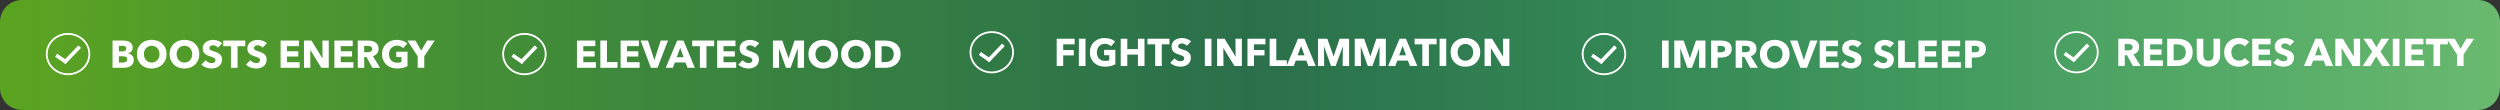 <svg width="1364" height="60" viewBox="0 0 1364 60" fill="none" xmlns="http://www.w3.org/2000/svg">
<rect x="0" y="0" width="1364" height="60" fill="#333333" stroke="none"/>
<g clip-path="url(#clip0_37_24)">
<path d="M0 12C0 5.373 5.373 0 12 0H1352C1358.63 0 1364 5.373 1364 12V48C1364 54.627 1358.63 60 1352 60H12C5.373 60 0 54.627 0 48V12Z" fill="url(#paint0_linear_37_24)"/>
<path d="M314.792 37V22.132H324.788V25.177H318.257V27.97H324.431V30.847H318.257V33.934H325.166V37H314.792ZM327.548 37V22.132H331.16V33.871H336.914V37H327.548ZM338.601 37V22.132H348.597V25.177H342.066V27.97H348.24V30.847H342.066V33.934H348.975V37H338.601ZM358.728 37H355.137L349.509 22.132H353.541L356.985 32.674H357.069L360.492 22.132H364.461L358.728 37ZM375.116 37L373.961 34.081H368.207L367.115 37H363.209L369.446 22.132H372.932L379.106 37H375.116ZM371.126 26.101L369.236 31.204H372.974L371.126 26.101ZM385.447 25.198V37H381.856V25.198H377.656V22.132H389.647V25.198H385.447ZM391.286 37V22.132H401.282V25.177H394.751V27.97H400.925V30.847H394.751V33.934H401.66V37H391.286ZM411.896 25.996C411.588 25.604 411.182 25.296 410.678 25.072C410.188 24.834 409.712 24.715 409.25 24.715C409.012 24.715 408.767 24.736 408.515 24.778C408.277 24.82 408.06 24.904 407.864 25.03C407.668 25.142 407.5 25.296 407.36 25.492C407.234 25.674 407.171 25.912 407.171 26.206C407.171 26.458 407.22 26.668 407.318 26.836C407.43 27.004 407.584 27.151 407.78 27.277C407.99 27.403 408.235 27.522 408.515 27.634C408.795 27.732 409.11 27.837 409.46 27.949C409.964 28.117 410.489 28.306 411.035 28.516C411.581 28.712 412.078 28.978 412.526 29.314C412.974 29.65 413.345 30.07 413.639 30.574C413.933 31.064 414.08 31.68 414.08 32.422C414.08 33.276 413.919 34.018 413.597 34.648C413.289 35.264 412.869 35.775 412.337 36.181C411.805 36.587 411.196 36.888 410.51 37.084C409.824 37.28 409.117 37.378 408.389 37.378C407.325 37.378 406.296 37.196 405.302 36.832C404.308 36.454 403.482 35.922 402.824 35.236L405.176 32.842C405.54 33.29 406.016 33.668 406.604 33.976C407.206 34.27 407.801 34.417 408.389 34.417C408.655 34.417 408.914 34.389 409.166 34.333C409.418 34.277 409.635 34.186 409.817 34.06C410.013 33.934 410.167 33.766 410.279 33.556C410.391 33.346 410.447 33.094 410.447 32.8C410.447 32.52 410.377 32.282 410.237 32.086C410.097 31.89 409.894 31.715 409.628 31.561C409.376 31.393 409.054 31.246 408.662 31.12C408.284 30.98 407.85 30.833 407.36 30.679C406.884 30.525 406.415 30.343 405.953 30.133C405.505 29.923 405.099 29.657 404.735 29.335C404.385 28.999 404.098 28.6 403.874 28.138C403.664 27.662 403.559 27.088 403.559 26.416C403.559 25.59 403.727 24.883 404.063 24.295C404.399 23.707 404.84 23.224 405.386 22.846C405.932 22.468 406.548 22.195 407.234 22.027C407.92 21.845 408.613 21.754 409.313 21.754C410.153 21.754 411.007 21.908 411.875 22.216C412.757 22.524 413.527 22.979 414.185 23.581L411.896 25.996ZM435.181 37L435.265 26.479H435.202L431.338 37H428.818L425.059 26.479H424.996L425.08 37H421.699V22.132H426.802L430.183 31.666H430.267L433.501 22.132H438.688V37H435.181ZM457.254 29.503C457.254 30.679 457.051 31.757 456.645 32.737C456.239 33.703 455.672 34.536 454.944 35.236C454.23 35.922 453.376 36.454 452.382 36.832C451.388 37.21 450.31 37.399 449.148 37.399C447.986 37.399 446.908 37.21 445.914 36.832C444.934 36.454 444.08 35.922 443.352 35.236C442.638 34.536 442.078 33.703 441.672 32.737C441.266 31.757 441.063 30.679 441.063 29.503C441.063 28.313 441.266 27.242 441.672 26.29C442.078 25.324 442.638 24.505 443.352 23.833C444.08 23.161 444.934 22.643 445.914 22.279C446.908 21.915 447.986 21.733 449.148 21.733C450.31 21.733 451.388 21.915 452.382 22.279C453.376 22.643 454.23 23.161 454.944 23.833C455.672 24.505 456.239 25.324 456.645 26.29C457.051 27.242 457.254 28.313 457.254 29.503ZM453.411 29.503C453.411 28.859 453.306 28.257 453.096 27.697C452.886 27.137 452.592 26.661 452.214 26.269C451.85 25.863 451.402 25.548 450.87 25.324C450.352 25.086 449.778 24.967 449.148 24.967C448.518 24.967 447.944 25.086 447.426 25.324C446.908 25.548 446.46 25.863 446.082 26.269C445.704 26.661 445.41 27.137 445.2 27.697C445.004 28.257 444.906 28.859 444.906 29.503C444.906 30.175 445.011 30.798 445.221 31.372C445.431 31.932 445.718 32.415 446.082 32.821C446.46 33.227 446.908 33.549 447.426 33.787C447.944 34.011 448.518 34.123 449.148 34.123C449.778 34.123 450.352 34.011 450.87 33.787C451.388 33.549 451.836 33.227 452.214 32.821C452.592 32.415 452.886 31.932 453.096 31.372C453.306 30.798 453.411 30.175 453.411 29.503ZM475.116 29.503C475.116 30.679 474.913 31.757 474.507 32.737C474.101 33.703 473.534 34.536 472.806 35.236C472.092 35.922 471.238 36.454 470.244 36.832C469.25 37.21 468.172 37.399 467.01 37.399C465.848 37.399 464.77 37.21 463.776 36.832C462.796 36.454 461.942 35.922 461.214 35.236C460.5 34.536 459.94 33.703 459.534 32.737C459.128 31.757 458.925 30.679 458.925 29.503C458.925 28.313 459.128 27.242 459.534 26.29C459.94 25.324 460.5 24.505 461.214 23.833C461.942 23.161 462.796 22.643 463.776 22.279C464.77 21.915 465.848 21.733 467.01 21.733C468.172 21.733 469.25 21.915 470.244 22.279C471.238 22.643 472.092 23.161 472.806 23.833C473.534 24.505 474.101 25.324 474.507 26.29C474.913 27.242 475.116 28.313 475.116 29.503ZM471.273 29.503C471.273 28.859 471.168 28.257 470.958 27.697C470.748 27.137 470.454 26.661 470.076 26.269C469.712 25.863 469.264 25.548 468.732 25.324C468.214 25.086 467.64 24.967 467.01 24.967C466.38 24.967 465.806 25.086 465.288 25.324C464.77 25.548 464.322 25.863 463.944 26.269C463.566 26.661 463.272 27.137 463.062 27.697C462.866 28.257 462.768 28.859 462.768 29.503C462.768 30.175 462.873 30.798 463.083 31.372C463.293 31.932 463.58 32.415 463.944 32.821C464.322 33.227 464.77 33.549 465.288 33.787C465.806 34.011 466.38 34.123 467.01 34.123C467.64 34.123 468.214 34.011 468.732 33.787C469.25 33.549 469.698 33.227 470.076 32.821C470.454 32.415 470.748 31.932 470.958 31.372C471.168 30.798 471.273 30.175 471.273 29.503ZM491.361 29.524C491.361 30.826 491.116 31.953 490.626 32.905C490.15 33.843 489.513 34.62 488.715 35.236C487.931 35.838 487.042 36.286 486.048 36.58C485.054 36.86 484.046 37 483.024 37H477.48V22.132H482.856C483.906 22.132 484.942 22.258 485.964 22.51C486.986 22.748 487.896 23.154 488.694 23.728C489.492 24.288 490.136 25.044 490.626 25.996C491.116 26.948 491.361 28.124 491.361 29.524ZM487.623 29.524C487.623 28.684 487.483 27.991 487.203 27.445C486.937 26.885 486.573 26.444 486.111 26.122C485.663 25.786 485.145 25.548 484.557 25.408C483.983 25.268 483.388 25.198 482.772 25.198H480.987V33.892H482.688C483.332 33.892 483.948 33.822 484.536 33.682C485.138 33.528 485.663 33.283 486.111 32.947C486.573 32.611 486.937 32.163 487.203 31.603C487.483 31.043 487.623 30.35 487.623 29.524Z" fill="white"/>
<path d="M297.738 29.5C297.738 35.551 292.561 40.5 286.119 40.5C279.677 40.5 274.5 35.551 274.5 29.5C274.5 23.449 279.677 18.5 286.119 18.5C292.561 18.5 297.738 23.449 297.738 29.5Z" stroke="white"/>
<path d="M279.625 30.144L285.339 34.094" stroke="white" stroke-width="2"/>
<path d="M283.964 34.262L292.48 25.446" stroke="white" stroke-width="2"/>
<path d="M580.08 24.198V27.264H585.834V30.225H580.08V36H576.531V21.132H586.317V24.198H580.08ZM588.63 36V21.132H592.242V36H588.63ZM608.525 35.097C607.797 35.475 606.943 35.783 605.963 36.021C604.997 36.259 603.94 36.378 602.792 36.378C601.602 36.378 600.503 36.189 599.495 35.811C598.501 35.433 597.64 34.901 596.912 34.215C596.198 33.529 595.638 32.71 595.232 31.758C594.826 30.792 594.623 29.721 594.623 28.545C594.623 27.355 594.826 26.277 595.232 25.311C595.652 24.345 596.226 23.526 596.954 22.854C597.682 22.168 598.536 21.643 599.516 21.279C600.496 20.915 601.553 20.733 602.687 20.733C603.863 20.733 604.955 20.915 605.963 21.279C606.971 21.629 607.79 22.105 608.42 22.707L606.152 25.29C605.802 24.884 605.34 24.555 604.766 24.303C604.192 24.037 603.541 23.904 602.813 23.904C602.183 23.904 601.602 24.023 601.07 24.261C600.538 24.485 600.076 24.807 599.684 25.227C599.292 25.633 598.984 26.123 598.76 26.697C598.55 27.257 598.445 27.873 598.445 28.545C598.445 29.231 598.543 29.861 598.739 30.435C598.935 31.009 599.222 31.506 599.6 31.926C599.992 32.332 600.468 32.654 601.028 32.892C601.602 33.116 602.253 33.228 602.981 33.228C603.401 33.228 603.8 33.2 604.178 33.144C604.556 33.074 604.906 32.969 605.228 32.829V30.12H602.393V27.222H608.525V35.097ZM620.842 36V29.784H615.046V36H611.455V21.132H615.046V26.76H620.842V21.132H624.433V36H620.842ZM633.855 24.198V36H630.264V24.198H626.064V21.132H638.055V24.198H633.855ZM647.549 24.996C647.241 24.604 646.835 24.296 646.331 24.072C645.841 23.834 645.365 23.715 644.903 23.715C644.665 23.715 644.42 23.736 644.168 23.778C643.93 23.82 643.713 23.904 643.517 24.03C643.321 24.142 643.153 24.296 643.013 24.492C642.887 24.674 642.824 24.912 642.824 25.206C642.824 25.458 642.873 25.668 642.971 25.836C643.083 26.004 643.237 26.151 643.433 26.277C643.643 26.403 643.888 26.522 644.168 26.634C644.448 26.732 644.763 26.837 645.113 26.949C645.617 27.117 646.142 27.306 646.688 27.516C647.234 27.712 647.731 27.978 648.179 28.314C648.627 28.65 648.998 29.07 649.292 29.574C649.586 30.064 649.733 30.68 649.733 31.422C649.733 32.276 649.572 33.018 649.25 33.648C648.942 34.264 648.522 34.775 647.99 35.181C647.458 35.587 646.849 35.888 646.163 36.084C645.477 36.28 644.77 36.378 644.042 36.378C642.978 36.378 641.949 36.196 640.955 35.832C639.961 35.454 639.135 34.922 638.477 34.236L640.829 31.842C641.193 32.29 641.669 32.668 642.257 32.976C642.859 33.27 643.454 33.417 644.042 33.417C644.308 33.417 644.567 33.389 644.819 33.333C645.071 33.277 645.288 33.186 645.47 33.06C645.666 32.934 645.82 32.766 645.932 32.556C646.044 32.346 646.1 32.094 646.1 31.8C646.1 31.52 646.03 31.282 645.89 31.086C645.75 30.89 645.547 30.715 645.281 30.561C645.029 30.393 644.707 30.246 644.315 30.12C643.937 29.98 643.503 29.833 643.013 29.679C642.537 29.525 642.068 29.343 641.606 29.133C641.158 28.923 640.752 28.657 640.388 28.335C640.038 27.999 639.751 27.6 639.527 27.138C639.317 26.662 639.212 26.088 639.212 25.416C639.212 24.59 639.38 23.883 639.716 23.295C640.052 22.707 640.493 22.224 641.039 21.846C641.585 21.468 642.201 21.195 642.887 21.027C643.573 20.845 644.266 20.754 644.966 20.754C645.806 20.754 646.66 20.908 647.528 21.216C648.41 21.524 649.18 21.979 649.838 22.581L647.549 24.996ZM657.352 36V21.132H660.964V36H657.352ZM673.487 36L667.502 26.277H667.439L667.523 36H664.037V21.132H668.132L674.096 30.834H674.159L674.075 21.132H677.561V36H673.487ZM684.177 24.198V27.264H689.931V30.225H684.177V36H680.628V21.132H690.414V24.198H684.177ZM692.728 36V21.132H696.34V32.871H702.094V36H692.728ZM713.862 36L712.707 33.081H706.953L705.861 36H701.955L708.192 21.132H711.678L717.852 36H713.862ZM709.872 25.101L707.982 30.204H711.72L709.872 25.101ZM732.562 36L732.646 25.479H732.583L728.719 36H726.199L722.44 25.479H722.377L722.461 36H719.08V21.132H724.183L727.564 30.666H727.648L730.882 21.132H736.069V36H732.562ZM752.619 36L752.703 25.479H752.64L748.776 36H746.256L742.497 25.479H742.434L742.518 36H739.137V21.132H744.24L747.621 30.666H747.705L750.939 21.132H756.126V36H752.619ZM769.274 36L768.119 33.081H762.365L761.273 36H757.367L763.604 21.132H767.09L773.264 36H769.274ZM765.284 25.101L763.394 30.204H767.132L765.284 25.101ZM779.604 24.198V36H776.013V24.198H771.813V21.132H783.804V24.198H779.604ZM785.444 36V21.132H789.056V36H785.444ZM807.627 28.503C807.627 29.679 807.424 30.757 807.018 31.737C806.612 32.703 806.045 33.536 805.317 34.236C804.603 34.922 803.749 35.454 802.755 35.832C801.761 36.21 800.683 36.399 799.521 36.399C798.359 36.399 797.281 36.21 796.287 35.832C795.307 35.454 794.453 34.922 793.725 34.236C793.011 33.536 792.451 32.703 792.045 31.737C791.639 30.757 791.436 29.679 791.436 28.503C791.436 27.313 791.639 26.242 792.045 25.29C792.451 24.324 793.011 23.505 793.725 22.833C794.453 22.161 795.307 21.643 796.287 21.279C797.281 20.915 798.359 20.733 799.521 20.733C800.683 20.733 801.761 20.915 802.755 21.279C803.749 21.643 804.603 22.161 805.317 22.833C806.045 23.505 806.612 24.324 807.018 25.29C807.424 26.242 807.627 27.313 807.627 28.503ZM803.784 28.503C803.784 27.859 803.679 27.257 803.469 26.697C803.259 26.137 802.965 25.661 802.587 25.269C802.223 24.863 801.775 24.548 801.243 24.324C800.725 24.086 800.151 23.967 799.521 23.967C798.891 23.967 798.317 24.086 797.799 24.324C797.281 24.548 796.833 24.863 796.455 25.269C796.077 25.661 795.783 26.137 795.573 26.697C795.377 27.257 795.279 27.859 795.279 28.503C795.279 29.175 795.384 29.798 795.594 30.372C795.804 30.932 796.091 31.415 796.455 31.821C796.833 32.227 797.281 32.549 797.799 32.787C798.317 33.011 798.891 33.123 799.521 33.123C800.151 33.123 800.725 33.011 801.243 32.787C801.761 32.549 802.209 32.227 802.587 31.821C802.965 31.415 803.259 30.932 803.469 30.372C803.679 29.798 803.784 29.175 803.784 28.503ZM819.441 36L813.456 26.277H813.393L813.477 36H809.991V21.132H814.086L820.05 30.834H820.113L820.029 21.132H823.515V36H819.441Z" fill="white"/>
<path d="M552.738 28.5C552.738 34.551 547.561 39.5 541.119 39.5C534.677 39.5 529.5 34.551 529.5 28.5C529.5 22.449 534.677 17.5 541.119 17.5C547.561 17.5 552.738 22.449 552.738 28.5Z" stroke="white"/>
<path d="M534.625 29.144L540.339 33.094" stroke="white" stroke-width="2"/>
<path d="M538.964 33.262L547.48 24.446" stroke="white" stroke-width="2"/>
<path d="M72.995 32.674C72.995 33.486 72.834 34.172 72.512 34.732C72.19 35.278 71.763 35.719 71.231 36.055C70.699 36.391 70.09 36.636 69.404 36.79C68.732 36.93 68.039 37 67.325 37H61.403V22.132H67.325C67.899 22.132 68.487 22.195 69.089 22.321C69.691 22.433 70.237 22.636 70.727 22.93C71.217 23.21 71.616 23.595 71.924 24.085C72.232 24.575 72.386 25.198 72.386 25.954C72.386 26.78 72.162 27.466 71.714 28.012C71.266 28.544 70.678 28.929 69.95 29.167V29.209C70.37 29.279 70.762 29.412 71.126 29.608C71.504 29.79 71.826 30.028 72.092 30.322C72.372 30.616 72.589 30.959 72.743 31.351C72.911 31.743 72.995 32.184 72.995 32.674ZM68.921 26.437C68.921 25.933 68.725 25.569 68.333 25.345C67.955 25.107 67.388 24.988 66.632 24.988H64.868V28.054H66.8C67.472 28.054 67.99 27.921 68.354 27.655C68.732 27.375 68.921 26.969 68.921 26.437ZM69.404 32.338C69.404 31.722 69.173 31.295 68.711 31.057C68.249 30.819 67.633 30.7 66.863 30.7H64.868V34.102H66.884C67.164 34.102 67.451 34.081 67.745 34.039C68.053 33.983 68.326 33.892 68.564 33.766C68.816 33.64 69.019 33.465 69.173 33.241C69.327 33.003 69.404 32.702 69.404 32.338ZM90.867 29.503C90.867 30.679 90.664 31.757 90.258 32.737C89.852 33.703 89.285 34.536 88.557 35.236C87.843 35.922 86.989 36.454 85.995 36.832C85.001 37.21 83.923 37.399 82.761 37.399C81.599 37.399 80.521 37.21 79.527 36.832C78.547 36.454 77.693 35.922 76.965 35.236C76.251 34.536 75.691 33.703 75.285 32.737C74.879 31.757 74.676 30.679 74.676 29.503C74.676 28.313 74.879 27.242 75.285 26.29C75.691 25.324 76.251 24.505 76.965 23.833C77.693 23.161 78.547 22.643 79.527 22.279C80.521 21.915 81.599 21.733 82.761 21.733C83.923 21.733 85.001 21.915 85.995 22.279C86.989 22.643 87.843 23.161 88.557 23.833C89.285 24.505 89.852 25.324 90.258 26.29C90.664 27.242 90.867 28.313 90.867 29.503ZM87.024 29.503C87.024 28.859 86.919 28.257 86.709 27.697C86.499 27.137 86.205 26.661 85.827 26.269C85.463 25.863 85.015 25.548 84.483 25.324C83.965 25.086 83.391 24.967 82.761 24.967C82.131 24.967 81.557 25.086 81.039 25.324C80.521 25.548 80.073 25.863 79.695 26.269C79.317 26.661 79.023 27.137 78.813 27.697C78.617 28.257 78.519 28.859 78.519 29.503C78.519 30.175 78.624 30.798 78.834 31.372C79.044 31.932 79.331 32.415 79.695 32.821C80.073 33.227 80.521 33.549 81.039 33.787C81.557 34.011 82.131 34.123 82.761 34.123C83.391 34.123 83.965 34.011 84.483 33.787C85.001 33.549 85.449 33.227 85.827 32.821C86.205 32.415 86.499 31.932 86.709 31.372C86.919 30.798 87.024 30.175 87.024 29.503ZM108.729 29.503C108.729 30.679 108.526 31.757 108.12 32.737C107.714 33.703 107.147 34.536 106.419 35.236C105.705 35.922 104.851 36.454 103.857 36.832C102.863 37.21 101.785 37.399 100.623 37.399C99.461 37.399 98.383 37.21 97.389 36.832C96.409 36.454 95.555 35.922 94.827 35.236C94.113 34.536 93.553 33.703 93.147 32.737C92.741 31.757 92.538 30.679 92.538 29.503C92.538 28.313 92.741 27.242 93.147 26.29C93.553 25.324 94.113 24.505 94.827 23.833C95.555 23.161 96.409 22.643 97.389 22.279C98.383 21.915 99.461 21.733 100.623 21.733C101.785 21.733 102.863 21.915 103.857 22.279C104.851 22.643 105.705 23.161 106.419 23.833C107.147 24.505 107.714 25.324 108.12 26.29C108.526 27.242 108.729 28.313 108.729 29.503ZM104.886 29.503C104.886 28.859 104.781 28.257 104.571 27.697C104.361 27.137 104.067 26.661 103.689 26.269C103.325 25.863 102.877 25.548 102.345 25.324C101.827 25.086 101.253 24.967 100.623 24.967C99.993 24.967 99.419 25.086 98.901 25.324C98.383 25.548 97.935 25.863 97.557 26.269C97.179 26.661 96.885 27.137 96.675 27.697C96.479 28.257 96.381 28.859 96.381 29.503C96.381 30.175 96.486 30.798 96.696 31.372C96.906 31.932 97.193 32.415 97.557 32.821C97.935 33.227 98.383 33.549 98.901 33.787C99.419 34.011 99.993 34.123 100.623 34.123C101.253 34.123 101.827 34.011 102.345 33.787C102.863 33.549 103.311 33.227 103.689 32.821C104.067 32.415 104.361 31.932 104.571 31.372C104.781 30.798 104.886 30.175 104.886 29.503ZM118.948 25.996C118.64 25.604 118.234 25.296 117.73 25.072C117.24 24.834 116.764 24.715 116.302 24.715C116.064 24.715 115.819 24.736 115.567 24.778C115.329 24.82 115.112 24.904 114.916 25.03C114.72 25.142 114.552 25.296 114.412 25.492C114.286 25.674 114.223 25.912 114.223 26.206C114.223 26.458 114.272 26.668 114.37 26.836C114.482 27.004 114.636 27.151 114.832 27.277C115.042 27.403 115.287 27.522 115.567 27.634C115.847 27.732 116.162 27.837 116.512 27.949C117.016 28.117 117.541 28.306 118.087 28.516C118.633 28.712 119.13 28.978 119.578 29.314C120.026 29.65 120.397 30.07 120.691 30.574C120.985 31.064 121.132 31.68 121.132 32.422C121.132 33.276 120.971 34.018 120.649 34.648C120.341 35.264 119.921 35.775 119.389 36.181C118.857 36.587 118.248 36.888 117.562 37.084C116.876 37.28 116.169 37.378 115.441 37.378C114.377 37.378 113.348 37.196 112.354 36.832C111.36 36.454 110.534 35.922 109.876 35.236L112.228 32.842C112.592 33.29 113.068 33.668 113.656 33.976C114.258 34.27 114.853 34.417 115.441 34.417C115.707 34.417 115.966 34.389 116.218 34.333C116.47 34.277 116.687 34.186 116.869 34.06C117.065 33.934 117.219 33.766 117.331 33.556C117.443 33.346 117.499 33.094 117.499 32.8C117.499 32.52 117.429 32.282 117.289 32.086C117.149 31.89 116.946 31.715 116.68 31.561C116.428 31.393 116.106 31.246 115.714 31.12C115.336 30.98 114.902 30.833 114.412 30.679C113.936 30.525 113.467 30.343 113.005 30.133C112.557 29.923 112.151 29.657 111.787 29.335C111.437 28.999 111.15 28.6 110.926 28.138C110.716 27.662 110.611 27.088 110.611 26.416C110.611 25.59 110.779 24.883 111.115 24.295C111.451 23.707 111.892 23.224 112.438 22.846C112.984 22.468 113.6 22.195 114.286 22.027C114.972 21.845 115.665 21.754 116.365 21.754C117.205 21.754 118.059 21.908 118.927 22.216C119.809 22.524 120.579 22.979 121.237 23.581L118.948 25.996ZM129.597 25.198V37H126.006V25.198H121.806V22.132H133.797V25.198H129.597ZM143.29 25.996C142.982 25.604 142.576 25.296 142.072 25.072C141.582 24.834 141.106 24.715 140.644 24.715C140.406 24.715 140.161 24.736 139.909 24.778C139.671 24.82 139.454 24.904 139.258 25.03C139.062 25.142 138.894 25.296 138.754 25.492C138.628 25.674 138.565 25.912 138.565 26.206C138.565 26.458 138.614 26.668 138.712 26.836C138.824 27.004 138.978 27.151 139.174 27.277C139.384 27.403 139.629 27.522 139.909 27.634C140.189 27.732 140.504 27.837 140.854 27.949C141.358 28.117 141.883 28.306 142.429 28.516C142.975 28.712 143.472 28.978 143.92 29.314C144.368 29.65 144.739 30.07 145.033 30.574C145.327 31.064 145.474 31.68 145.474 32.422C145.474 33.276 145.313 34.018 144.991 34.648C144.683 35.264 144.263 35.775 143.731 36.181C143.199 36.587 142.59 36.888 141.904 37.084C141.218 37.28 140.511 37.378 139.783 37.378C138.719 37.378 137.69 37.196 136.696 36.832C135.702 36.454 134.876 35.922 134.218 35.236L136.57 32.842C136.934 33.29 137.41 33.668 137.998 33.976C138.6 34.27 139.195 34.417 139.783 34.417C140.049 34.417 140.308 34.389 140.56 34.333C140.812 34.277 141.029 34.186 141.211 34.06C141.407 33.934 141.561 33.766 141.673 33.556C141.785 33.346 141.841 33.094 141.841 32.8C141.841 32.52 141.771 32.282 141.631 32.086C141.491 31.89 141.288 31.715 141.022 31.561C140.77 31.393 140.448 31.246 140.056 31.12C139.678 30.98 139.244 30.833 138.754 30.679C138.278 30.525 137.809 30.343 137.347 30.133C136.899 29.923 136.493 29.657 136.129 29.335C135.779 28.999 135.492 28.6 135.268 28.138C135.058 27.662 134.953 27.088 134.953 26.416C134.953 25.59 135.121 24.883 135.457 24.295C135.793 23.707 136.234 23.224 136.78 22.846C137.326 22.468 137.942 22.195 138.628 22.027C139.314 21.845 140.007 21.754 140.707 21.754C141.547 21.754 142.401 21.908 143.269 22.216C144.151 22.524 144.921 22.979 145.579 23.581L143.29 25.996ZM153.094 37V22.132H163.09V25.177H156.559V27.97H162.733V30.847H156.559V33.934H163.468V37H153.094ZM175.299 37L169.314 27.277H169.251L169.335 37H165.849V22.132H169.944L175.908 31.834H175.971L175.887 22.132H179.373V37H175.299ZM182.44 37V22.132H192.436V25.177H185.905V27.97H192.079V30.847H185.905V33.934H192.814V37H182.44ZM203.155 37L199.942 31.099H198.724V37H195.196V22.132H200.866C201.58 22.132 202.273 22.209 202.945 22.363C203.631 22.503 204.24 22.748 204.772 23.098C205.318 23.448 205.752 23.91 206.074 24.484C206.396 25.058 206.557 25.772 206.557 26.626C206.557 27.634 206.284 28.481 205.738 29.167C205.192 29.853 204.436 30.343 203.47 30.637L207.355 37H203.155ZM203.008 26.689C203.008 26.339 202.931 26.059 202.777 25.849C202.637 25.625 202.448 25.457 202.21 25.345C201.986 25.219 201.727 25.135 201.433 25.093C201.153 25.051 200.88 25.03 200.614 25.03H198.703V28.495H200.404C200.698 28.495 200.999 28.474 201.307 28.432C201.615 28.376 201.895 28.285 202.147 28.159C202.399 28.033 202.602 27.851 202.756 27.613C202.924 27.375 203.008 27.067 203.008 26.689ZM222.33 36.097C221.602 36.475 220.748 36.783 219.768 37.021C218.802 37.259 217.745 37.378 216.597 37.378C215.407 37.378 214.308 37.189 213.3 36.811C212.306 36.433 211.445 35.901 210.717 35.215C210.003 34.529 209.443 33.71 209.037 32.758C208.631 31.792 208.428 30.721 208.428 29.545C208.428 28.355 208.631 27.277 209.037 26.311C209.457 25.345 210.031 24.526 210.759 23.854C211.487 23.168 212.341 22.643 213.321 22.279C214.301 21.915 215.358 21.733 216.492 21.733C217.668 21.733 218.76 21.915 219.768 22.279C220.776 22.629 221.595 23.105 222.225 23.707L219.957 26.29C219.607 25.884 219.145 25.555 218.571 25.303C217.997 25.037 217.346 24.904 216.618 24.904C215.988 24.904 215.407 25.023 214.875 25.261C214.343 25.485 213.881 25.807 213.489 26.227C213.097 26.633 212.789 27.123 212.565 27.697C212.355 28.257 212.25 28.873 212.25 29.545C212.25 30.231 212.348 30.861 212.544 31.435C212.74 32.009 213.027 32.506 213.405 32.926C213.797 33.332 214.273 33.654 214.833 33.892C215.407 34.116 216.058 34.228 216.786 34.228C217.206 34.228 217.605 34.2 217.983 34.144C218.361 34.074 218.711 33.969 219.033 33.829V31.12H216.198V28.222H222.33V36.097ZM231.48 30.7V37H227.889V30.7L222.303 22.132H226.65L229.821 27.634L232.992 22.132H237.192L231.48 30.7Z" fill="white"/>
<path d="M48.738 29.5C48.738 35.551 43.561 40.5 37.119 40.5C30.677 40.5 25.5 35.551 25.5 29.5C25.5 23.449 30.677 18.5 37.119 18.5C43.561 18.5 48.738 23.449 48.738 29.5Z" stroke="white"/>
<path d="M30.625 30.144L36.338 34.094" stroke="white" stroke-width="2"/>
<path d="M34.964 34.262L43.48 25.446" stroke="white" stroke-width="2"/>
<path d="M906.804 37V22.132H910.416V37H906.804ZM926.972 37L927.056 26.479H926.993L923.129 37H920.609L916.85 26.479H916.787L916.871 37H913.49V22.132H918.593L921.974 31.666H922.058L925.292 22.132H930.479V37H926.972ZM944.823 26.71C944.823 27.578 944.662 28.313 944.34 28.915C944.018 29.503 943.584 29.979 943.038 30.343C942.492 30.707 941.862 30.973 941.148 31.141C940.434 31.309 939.692 31.393 938.922 31.393H937.137V37H933.546V22.132H939.006C939.818 22.132 940.574 22.216 941.274 22.384C941.988 22.538 942.604 22.797 943.122 23.161C943.654 23.511 944.067 23.98 944.361 24.568C944.669 25.142 944.823 25.856 944.823 26.71ZM941.232 26.731C941.232 26.381 941.162 26.094 941.022 25.87C940.882 25.646 940.693 25.471 940.455 25.345C940.217 25.219 939.944 25.135 939.636 25.093C939.342 25.051 939.034 25.03 938.712 25.03H937.137V28.537H938.649C938.985 28.537 939.307 28.509 939.615 28.453C939.923 28.397 940.196 28.299 940.434 28.159C940.686 28.019 940.882 27.837 941.022 27.613C941.162 27.375 941.232 27.081 941.232 26.731ZM954.938 37L951.725 31.099H950.507V37H946.979V22.132H952.649C953.363 22.132 954.056 22.209 954.728 22.363C955.414 22.503 956.023 22.748 956.555 23.098C957.101 23.448 957.535 23.91 957.857 24.484C958.179 25.058 958.34 25.772 958.34 26.626C958.34 27.634 958.067 28.481 957.521 29.167C956.975 29.853 956.219 30.343 955.253 30.637L959.138 37H954.938ZM954.791 26.689C954.791 26.339 954.714 26.059 954.56 25.849C954.42 25.625 954.231 25.457 953.993 25.345C953.769 25.219 953.51 25.135 953.216 25.093C952.936 25.051 952.663 25.03 952.397 25.03H950.486V28.495H952.187C952.481 28.495 952.782 28.474 953.09 28.432C953.398 28.376 953.678 28.285 953.93 28.159C954.182 28.033 954.385 27.851 954.539 27.613C954.707 27.375 954.791 27.067 954.791 26.689ZM976.402 29.503C976.402 30.679 976.199 31.757 975.793 32.737C975.387 33.703 974.82 34.536 974.092 35.236C973.378 35.922 972.524 36.454 971.53 36.832C970.536 37.21 969.458 37.399 968.296 37.399C967.134 37.399 966.056 37.21 965.062 36.832C964.082 36.454 963.228 35.922 962.5 35.236C961.786 34.536 961.226 33.703 960.82 32.737C960.414 31.757 960.211 30.679 960.211 29.503C960.211 28.313 960.414 27.242 960.82 26.29C961.226 25.324 961.786 24.505 962.5 23.833C963.228 23.161 964.082 22.643 965.062 22.279C966.056 21.915 967.134 21.733 968.296 21.733C969.458 21.733 970.536 21.915 971.53 22.279C972.524 22.643 973.378 23.161 974.092 23.833C974.82 24.505 975.387 25.324 975.793 26.29C976.199 27.242 976.402 28.313 976.402 29.503ZM972.559 29.503C972.559 28.859 972.454 28.257 972.244 27.697C972.034 27.137 971.74 26.661 971.362 26.269C970.998 25.863 970.55 25.548 970.018 25.324C969.5 25.086 968.926 24.967 968.296 24.967C967.666 24.967 967.092 25.086 966.574 25.324C966.056 25.548 965.608 25.863 965.23 26.269C964.852 26.661 964.558 27.137 964.348 27.697C964.152 28.257 964.054 28.859 964.054 29.503C964.054 30.175 964.159 30.798 964.369 31.372C964.579 31.932 964.866 32.415 965.23 32.821C965.608 33.227 966.056 33.549 966.574 33.787C967.092 34.011 967.666 34.123 968.296 34.123C968.926 34.123 969.5 34.011 970.018 33.787C970.536 33.549 970.984 33.227 971.362 32.821C971.74 32.415 972.034 31.932 972.244 31.372C972.454 30.798 972.559 30.175 972.559 29.503ZM985.891 37H982.3L976.672 22.132H980.704L984.148 32.674H984.232L987.655 22.132H991.624L985.891 37ZM992.834 37V22.132H1002.83V25.177H996.299V27.97H1002.47V30.847H996.299V33.934H1003.21V37H992.834ZM1013.44 25.996C1013.14 25.604 1012.73 25.296 1012.23 25.072C1011.74 24.834 1011.26 24.715 1010.8 24.715C1010.56 24.715 1010.32 24.736 1010.06 24.778C1009.83 24.82 1009.61 24.904 1009.41 25.03C1009.22 25.142 1009.05 25.296 1008.91 25.492C1008.78 25.674 1008.72 25.912 1008.72 26.206C1008.72 26.458 1008.77 26.668 1008.87 26.836C1008.98 27.004 1009.13 27.151 1009.33 27.277C1009.54 27.403 1009.78 27.522 1010.06 27.634C1010.34 27.732 1010.66 27.837 1011.01 27.949C1011.51 28.117 1012.04 28.306 1012.58 28.516C1013.13 28.712 1013.63 28.978 1014.07 29.314C1014.52 29.65 1014.89 30.07 1015.19 30.574C1015.48 31.064 1015.63 31.68 1015.63 32.422C1015.63 33.276 1015.47 34.018 1015.15 34.648C1014.84 35.264 1014.42 35.775 1013.89 36.181C1013.35 36.587 1012.74 36.888 1012.06 37.084C1011.37 37.28 1010.67 37.378 1009.94 37.378C1008.87 37.378 1007.84 37.196 1006.85 36.832C1005.86 36.454 1005.03 35.922 1004.37 35.236L1006.72 32.842C1007.09 33.29 1007.56 33.668 1008.15 33.976C1008.75 34.27 1009.35 34.417 1009.94 34.417C1010.2 34.417 1010.46 34.389 1010.71 34.333C1010.97 34.277 1011.18 34.186 1011.37 34.06C1011.56 33.934 1011.72 33.766 1011.83 33.556C1011.94 33.346 1012 33.094 1012 32.8C1012 32.52 1011.93 32.282 1011.79 32.086C1011.65 31.89 1011.44 31.715 1011.18 31.561C1010.92 31.393 1010.6 31.246 1010.21 31.12C1009.83 30.98 1009.4 30.833 1008.91 30.679C1008.43 30.525 1007.96 30.343 1007.5 30.133C1007.05 29.923 1006.65 29.657 1006.28 29.335C1005.93 28.999 1005.65 28.6 1005.42 28.138C1005.21 27.662 1005.11 27.088 1005.11 26.416C1005.11 25.59 1005.28 24.883 1005.61 24.295C1005.95 23.707 1006.39 23.224 1006.93 22.846C1007.48 22.468 1008.1 22.195 1008.78 22.027C1009.47 21.845 1010.16 21.754 1010.86 21.754C1011.7 21.754 1012.56 21.908 1013.42 22.216C1014.31 22.524 1015.08 22.979 1015.73 23.581L1013.44 25.996ZM1031.1 25.996C1030.79 25.604 1030.39 25.296 1029.88 25.072C1029.39 24.834 1028.92 24.715 1028.46 24.715C1028.22 24.715 1027.97 24.736 1027.72 24.778C1027.48 24.82 1027.27 24.904 1027.07 25.03C1026.87 25.142 1026.71 25.296 1026.57 25.492C1026.44 25.674 1026.38 25.912 1026.38 26.206C1026.38 26.458 1026.43 26.668 1026.52 26.836C1026.64 27.004 1026.79 27.151 1026.99 27.277C1027.2 27.403 1027.44 27.522 1027.72 27.634C1028 27.732 1028.32 27.837 1028.67 27.949C1029.17 28.117 1029.69 28.306 1030.24 28.516C1030.79 28.712 1031.28 28.978 1031.73 29.314C1032.18 29.65 1032.55 30.07 1032.84 30.574C1033.14 31.064 1033.29 31.68 1033.29 32.422C1033.29 33.276 1033.12 34.018 1032.8 34.648C1032.49 35.264 1032.07 35.775 1031.54 36.181C1031.01 36.587 1030.4 36.888 1029.72 37.084C1029.03 37.28 1028.32 37.378 1027.59 37.378C1026.53 37.378 1025.5 37.196 1024.51 36.832C1023.51 36.454 1022.69 35.922 1022.03 35.236L1024.38 32.842C1024.75 33.29 1025.22 33.668 1025.81 33.976C1026.41 34.27 1027.01 34.417 1027.59 34.417C1027.86 34.417 1028.12 34.389 1028.37 34.333C1028.62 34.277 1028.84 34.186 1029.02 34.06C1029.22 33.934 1029.37 33.766 1029.48 33.556C1029.6 33.346 1029.65 33.094 1029.65 32.8C1029.65 32.52 1029.58 32.282 1029.44 32.086C1029.3 31.89 1029.1 31.715 1028.83 31.561C1028.58 31.393 1028.26 31.246 1027.87 31.12C1027.49 30.98 1027.06 30.833 1026.57 30.679C1026.09 30.525 1025.62 30.343 1025.16 30.133C1024.71 29.923 1024.3 29.657 1023.94 29.335C1023.59 28.999 1023.3 28.6 1023.08 28.138C1022.87 27.662 1022.76 27.088 1022.76 26.416C1022.76 25.59 1022.93 24.883 1023.27 24.295C1023.6 23.707 1024.05 23.224 1024.59 22.846C1025.14 22.468 1025.75 22.195 1026.44 22.027C1027.13 21.845 1027.82 21.754 1028.52 21.754C1029.36 21.754 1030.21 21.908 1031.08 22.216C1031.96 22.524 1032.73 22.979 1033.39 23.581L1031.1 25.996ZM1035.65 37V22.132H1039.27V33.871H1045.02V37H1035.65ZM1046.71 37V22.132H1056.7V25.177H1050.17V27.97H1056.35V30.847H1050.17V33.934H1057.08V37H1046.71ZM1059.46 37V22.132H1069.46V25.177H1062.93V27.97H1069.1V30.847H1062.93V33.934H1069.84V37H1059.46ZM1083.5 26.71C1083.5 27.578 1083.34 28.313 1083.01 28.915C1082.69 29.503 1082.26 29.979 1081.71 30.343C1081.17 30.707 1080.54 30.973 1079.82 31.141C1079.11 31.309 1078.37 31.393 1077.6 31.393H1075.81V37H1072.22V22.132H1077.68C1078.49 22.132 1079.25 22.216 1079.95 22.384C1080.66 22.538 1081.28 22.797 1081.8 23.161C1082.33 23.511 1082.74 23.98 1083.04 24.568C1083.34 25.142 1083.5 25.856 1083.5 26.71ZM1079.91 26.731C1079.91 26.381 1079.84 26.094 1079.7 25.87C1079.56 25.646 1079.37 25.471 1079.13 25.345C1078.89 25.219 1078.62 25.135 1078.31 25.093C1078.02 25.051 1077.71 25.03 1077.39 25.03H1075.81V28.537H1077.32C1077.66 28.537 1077.98 28.509 1078.29 28.453C1078.6 28.397 1078.87 28.299 1079.11 28.159C1079.36 28.019 1079.56 27.837 1079.7 27.613C1079.84 27.375 1079.91 27.081 1079.91 26.731Z" fill="white"/>
<path d="M886.738 29.5C886.738 35.551 881.561 40.5 875.119 40.5C868.677 40.5 863.5 35.551 863.5 29.5C863.5 23.449 868.677 18.5 875.119 18.5C881.561 18.5 886.738 23.449 886.738 29.5Z" stroke="white"/>
<path d="M868.625 30.144L874.339 34.094" stroke="white" stroke-width="2"/>
<path d="M872.964 34.262L881.48 25.446" stroke="white" stroke-width="2"/>
<path d="M1163.71 36L1160.49 30.099H1159.27V36H1155.75V21.132H1161.42C1162.13 21.132 1162.82 21.209 1163.5 21.363C1164.18 21.503 1164.79 21.748 1165.32 22.098C1165.87 22.448 1166.3 22.91 1166.62 23.484C1166.95 24.058 1167.11 24.772 1167.11 25.626C1167.11 26.634 1166.83 27.481 1166.29 28.167C1165.74 28.853 1164.99 29.343 1164.02 29.637L1167.91 36H1163.71ZM1163.56 25.689C1163.56 25.339 1163.48 25.059 1163.33 24.849C1163.19 24.625 1163 24.457 1162.76 24.345C1162.54 24.219 1162.28 24.135 1161.98 24.093C1161.7 24.051 1161.43 24.03 1161.16 24.03H1159.25V27.495H1160.95C1161.25 27.495 1161.55 27.474 1161.86 27.432C1162.17 27.376 1162.45 27.285 1162.7 27.159C1162.95 27.033 1163.15 26.851 1163.31 26.613C1163.47 26.375 1163.56 26.067 1163.56 25.689ZM1169.67 36V21.132H1179.67V24.177H1173.14V26.97H1179.31V29.847H1173.14V32.934H1180.05V36H1169.67ZM1196.31 28.524C1196.31 29.826 1196.06 30.953 1195.57 31.905C1195.1 32.843 1194.46 33.62 1193.66 34.236C1192.88 34.838 1191.99 35.286 1191 35.58C1190 35.86 1188.99 36 1187.97 36H1182.43V21.132H1187.8C1188.85 21.132 1189.89 21.258 1190.91 21.51C1191.93 21.748 1192.84 22.154 1193.64 22.728C1194.44 23.288 1195.08 24.044 1195.57 24.996C1196.06 25.948 1196.31 27.124 1196.31 28.524ZM1192.57 28.524C1192.57 27.684 1192.43 26.991 1192.15 26.445C1191.88 25.885 1191.52 25.444 1191.06 25.122C1190.61 24.786 1190.09 24.548 1189.5 24.408C1188.93 24.268 1188.34 24.198 1187.72 24.198H1185.93V32.892H1187.64C1188.28 32.892 1188.9 32.822 1189.48 32.682C1190.09 32.528 1190.61 32.283 1191.06 31.947C1191.52 31.611 1191.88 31.163 1192.15 30.603C1192.43 30.043 1192.57 29.35 1192.57 28.524ZM1211.29 30.393C1211.29 31.289 1211.14 32.108 1210.83 32.85C1210.53 33.578 1210.11 34.208 1209.55 34.74C1208.99 35.258 1208.31 35.664 1207.51 35.958C1206.73 36.252 1205.85 36.399 1204.88 36.399C1203.9 36.399 1203.02 36.252 1202.24 35.958C1201.45 35.664 1200.79 35.258 1200.24 34.74C1199.7 34.208 1199.28 33.578 1198.98 32.85C1198.69 32.108 1198.54 31.289 1198.54 30.393V21.132H1202.11V30.099C1202.11 30.505 1202.16 30.89 1202.26 31.254C1202.37 31.618 1202.53 31.947 1202.74 32.241C1202.97 32.521 1203.25 32.745 1203.6 32.913C1203.97 33.081 1204.4 33.165 1204.91 33.165C1205.41 33.165 1205.84 33.081 1206.19 32.913C1206.55 32.745 1206.84 32.521 1207.07 32.241C1207.29 31.947 1207.45 31.618 1207.55 31.254C1207.65 30.89 1207.7 30.505 1207.7 30.099V21.132H1211.29V30.393ZM1227.28 33.942C1226.62 34.698 1225.81 35.3 1224.84 35.748C1223.87 36.182 1222.76 36.399 1221.5 36.399C1220.35 36.399 1219.29 36.21 1218.31 35.832C1217.34 35.454 1216.5 34.922 1215.79 34.236C1215.08 33.536 1214.52 32.703 1214.11 31.737C1213.7 30.771 1213.5 29.707 1213.5 28.545C1213.5 27.355 1213.7 26.277 1214.11 25.311C1214.53 24.345 1215.1 23.526 1215.83 22.854C1216.56 22.168 1217.41 21.643 1218.39 21.279C1219.37 20.915 1220.43 20.733 1221.56 20.733C1222.61 20.733 1223.64 20.922 1224.65 21.3C1225.67 21.664 1226.5 22.203 1227.13 22.917L1224.69 25.353C1224.36 24.891 1223.92 24.548 1223.37 24.324C1222.82 24.1 1222.26 23.988 1221.69 23.988C1221.06 23.988 1220.48 24.107 1219.95 24.345C1219.43 24.569 1218.98 24.884 1218.6 25.29C1218.23 25.696 1217.93 26.179 1217.72 26.739C1217.51 27.285 1217.41 27.887 1217.41 28.545C1217.41 29.217 1217.51 29.833 1217.72 30.393C1217.93 30.953 1218.22 31.436 1218.58 31.842C1218.96 32.234 1219.41 32.542 1219.93 32.766C1220.44 32.99 1221.01 33.102 1221.63 33.102C1222.34 33.102 1222.96 32.962 1223.5 32.682C1224.03 32.402 1224.46 32.038 1224.78 31.59L1227.28 33.942ZM1228.82 36V21.132H1238.81V24.177H1232.28V26.97H1238.45V29.847H1232.28V32.934H1239.19V36H1228.82ZM1249.43 24.996C1249.12 24.604 1248.71 24.296 1248.21 24.072C1247.72 23.834 1247.24 23.715 1246.78 23.715C1246.54 23.715 1246.3 23.736 1246.04 23.778C1245.81 23.82 1245.59 23.904 1245.39 24.03C1245.2 24.142 1245.03 24.296 1244.89 24.492C1244.76 24.674 1244.7 24.912 1244.7 25.206C1244.7 25.458 1244.75 25.668 1244.85 25.836C1244.96 26.004 1245.11 26.151 1245.31 26.277C1245.52 26.403 1245.76 26.522 1246.04 26.634C1246.32 26.732 1246.64 26.837 1246.99 26.949C1247.49 27.117 1248.02 27.306 1248.56 27.516C1249.11 27.712 1249.61 27.978 1250.06 28.314C1250.5 28.65 1250.87 29.07 1251.17 29.574C1251.46 30.064 1251.61 30.68 1251.61 31.422C1251.61 32.276 1251.45 33.018 1251.13 33.648C1250.82 34.264 1250.4 34.775 1249.87 35.181C1249.33 35.587 1248.73 35.888 1248.04 36.084C1247.35 36.28 1246.65 36.378 1245.92 36.378C1244.85 36.378 1243.83 36.196 1242.83 35.832C1241.84 35.454 1241.01 34.922 1240.35 34.236L1242.71 31.842C1243.07 32.29 1243.55 32.668 1244.13 32.976C1244.74 33.27 1245.33 33.417 1245.92 33.417C1246.18 33.417 1246.44 33.389 1246.7 33.333C1246.95 33.277 1247.16 33.186 1247.35 33.06C1247.54 32.934 1247.7 32.766 1247.81 32.556C1247.92 32.346 1247.98 32.094 1247.98 31.8C1247.98 31.52 1247.91 31.282 1247.77 31.086C1247.63 30.89 1247.42 30.715 1247.16 30.561C1246.91 30.393 1246.58 30.246 1246.19 30.12C1245.81 29.98 1245.38 29.833 1244.89 29.679C1244.41 29.525 1243.94 29.343 1243.48 29.133C1243.03 28.923 1242.63 28.657 1242.26 28.335C1241.91 27.999 1241.63 27.6 1241.4 27.138C1241.19 26.662 1241.09 26.088 1241.09 25.416C1241.09 24.59 1241.26 23.883 1241.59 23.295C1241.93 22.707 1242.37 22.224 1242.92 21.846C1243.46 21.468 1244.08 21.195 1244.76 21.027C1245.45 20.845 1246.14 20.754 1246.84 20.754C1247.68 20.754 1248.54 20.908 1249.4 21.216C1250.29 21.524 1251.06 21.979 1251.71 22.581L1249.43 24.996ZM1268.94 36L1267.78 33.081H1262.03L1260.94 36H1257.03L1263.27 21.132H1266.76L1272.93 36H1268.94ZM1264.95 25.101L1263.06 30.204H1266.8L1264.95 25.101ZM1283.61 36L1277.62 26.277H1277.56L1277.64 36H1274.16V21.132H1278.25L1284.22 30.834H1284.28L1284.2 21.132H1287.68V36H1283.61ZM1299.72 36L1296.46 30.75L1293.33 36H1289.05L1294.26 28.146L1289.47 21.132H1293.79L1296.57 25.752L1299.3 21.132H1303.48L1298.77 28.146L1304.15 36H1299.72ZM1305.51 36V21.132H1309.13V36H1305.51ZM1312.2 36V21.132H1322.2V24.177H1315.67V26.97H1321.84V29.847H1315.67V32.934H1322.57V36H1312.2ZM1331.32 24.198V36H1327.73V24.198H1323.53V21.132H1335.52V24.198H1331.32ZM1344.14 29.7V36H1340.55V29.7L1334.96 21.132H1339.31L1342.48 26.634L1345.65 21.132H1349.85L1344.14 29.7Z" fill="white"/>
<path d="M1144.55 28.5C1144.55 34.551 1139.37 39.5 1132.93 39.5C1126.49 39.5 1121.31 34.551 1121.31 28.5C1121.31 22.449 1126.49 17.5 1132.93 17.5C1139.37 17.5 1144.55 22.449 1144.55 28.5Z" stroke="white"/>
<path d="M1126.44 29.144L1132.15 33.094" stroke="white" stroke-width="2"/>
<path d="M1130.78 33.262L1139.29 24.446" stroke="white" stroke-width="2"/>
</g>
<defs>
<linearGradient id="paint0_linear_37_24" x1="12.314" y1="0" x2="1364" y2="0" gradientUnits="userSpaceOnUse">
<stop stop-color="#6DD819" stop-opacity="0.68"/>
<stop offset="0.495" stop-color="#1FC66C" stop-opacity="0.41"/>
<stop offset="1" stop-color="#6AB96F"/>
</linearGradient>
<clipPath id="clip0_37_24">
<rect width="1364" height="60" fill="white"/>
</clipPath>
</defs>
</svg>
